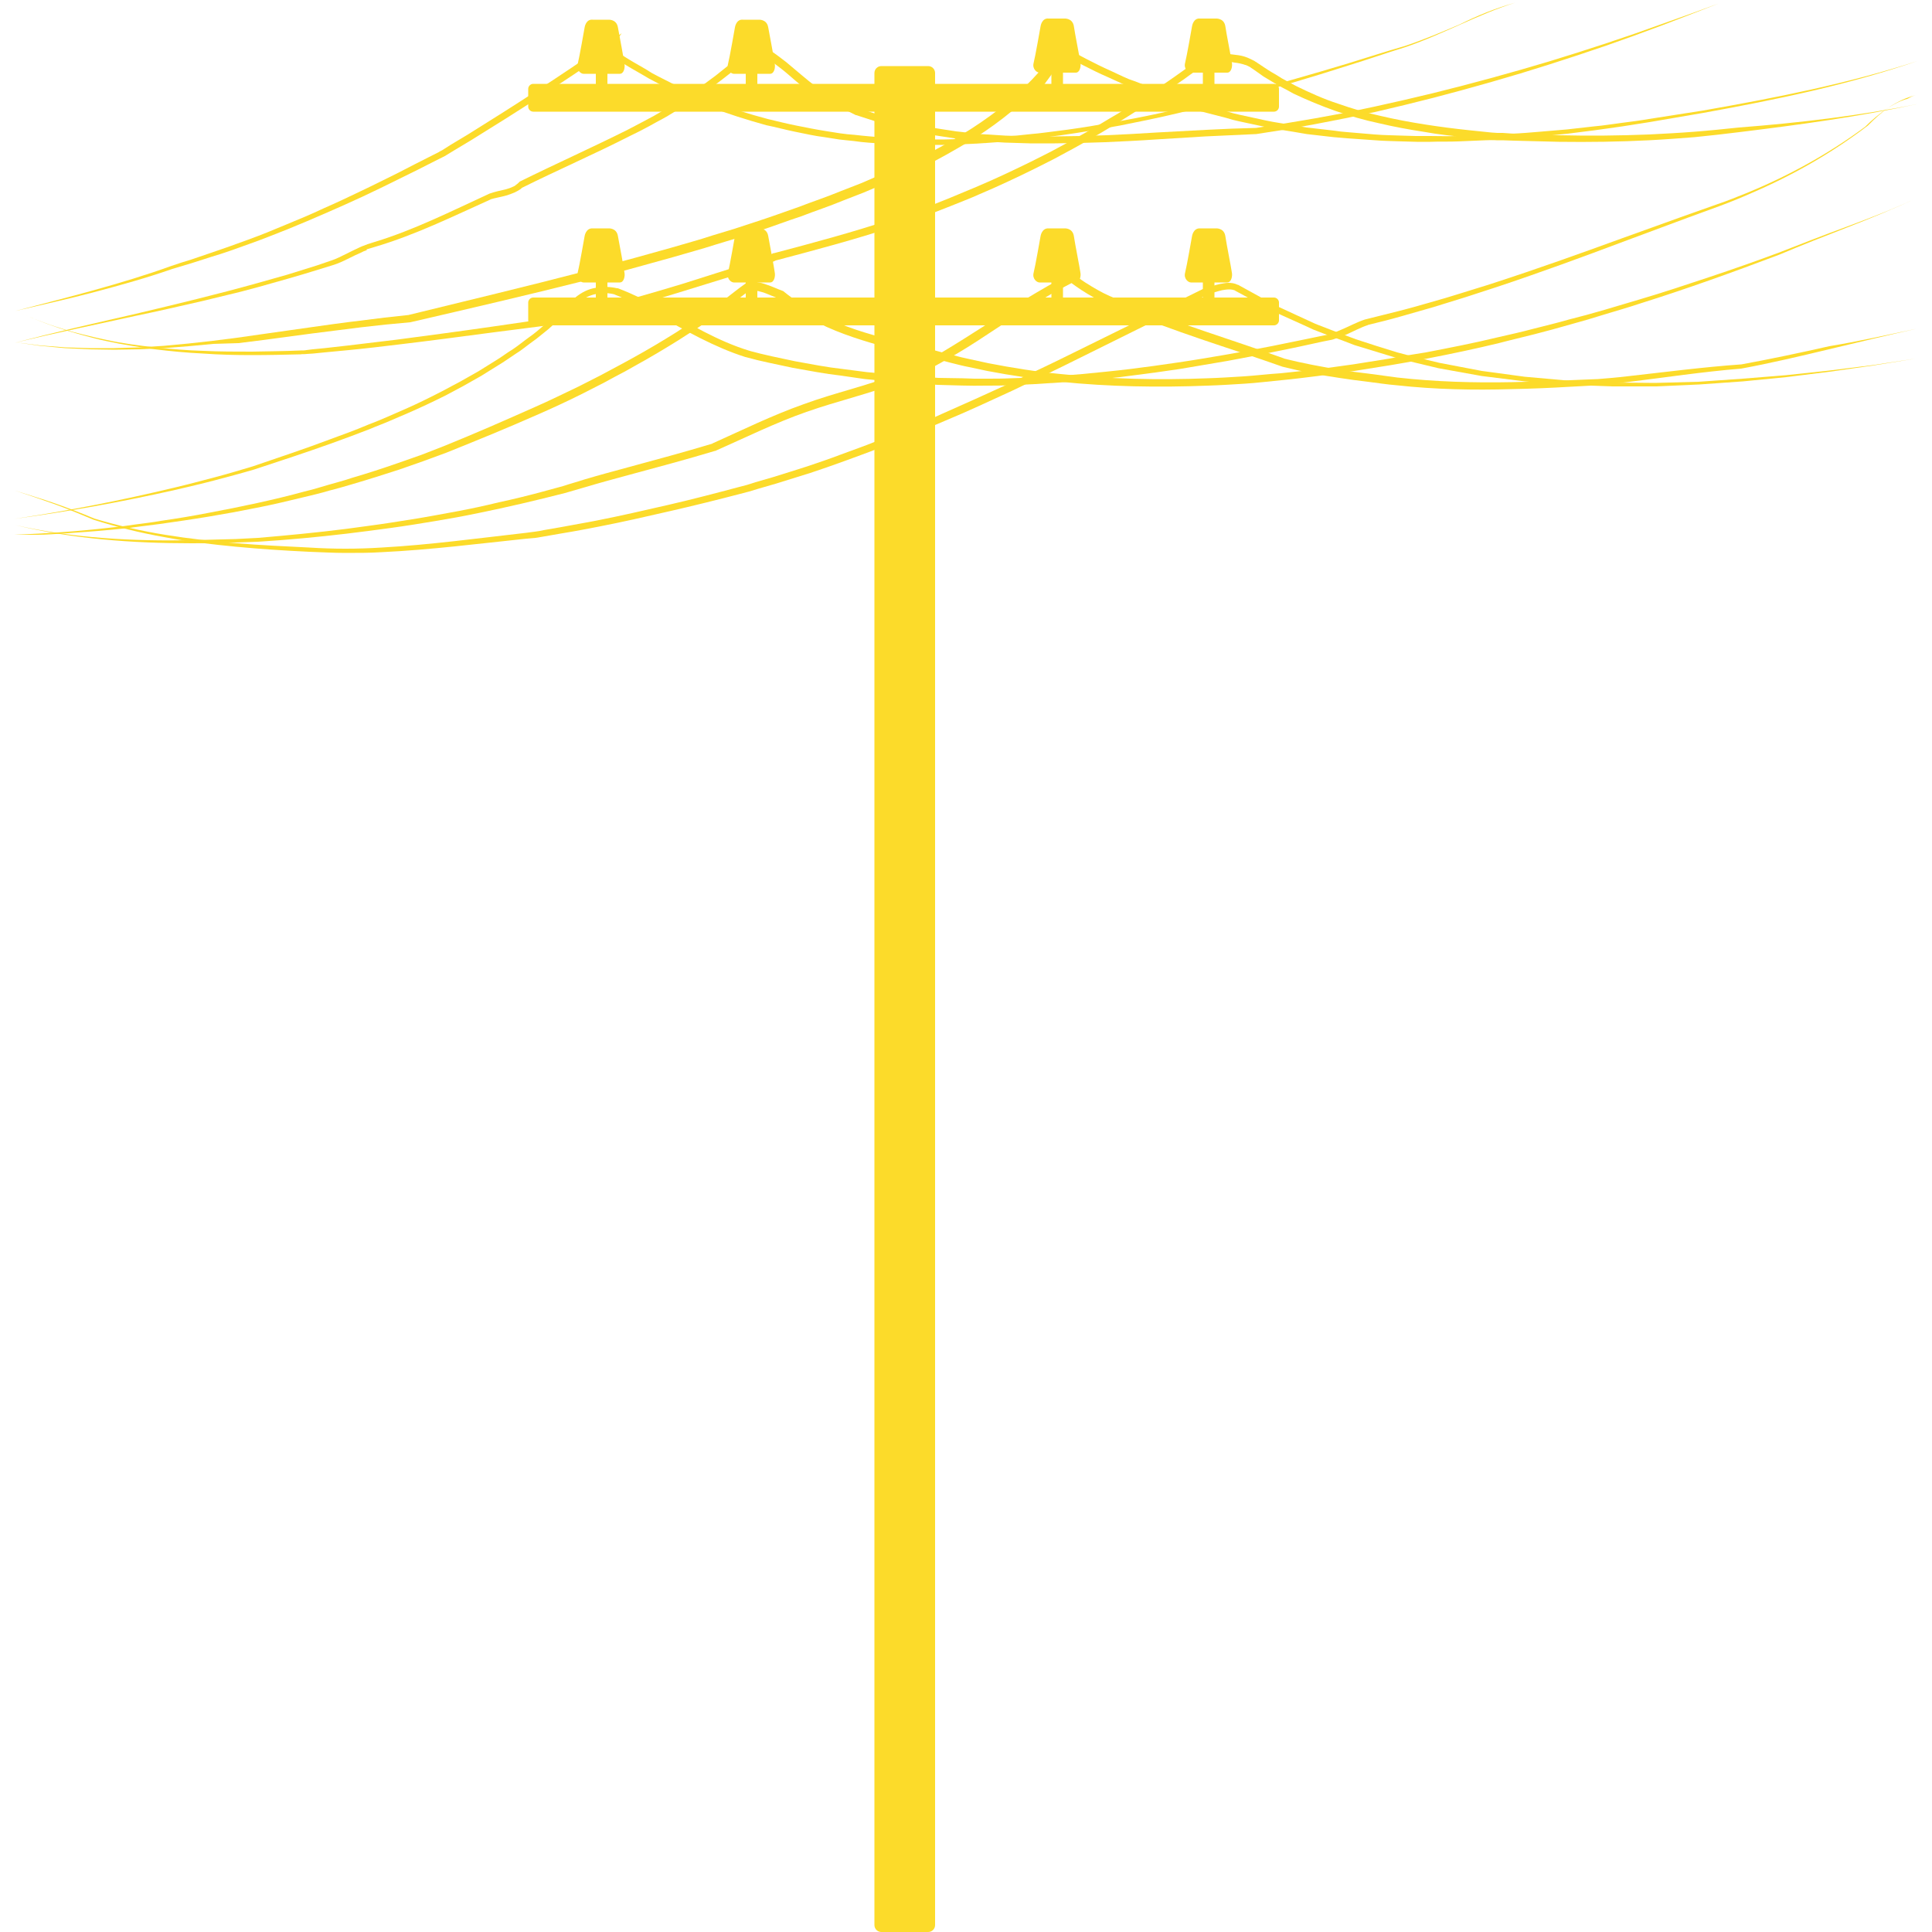 <?xml version="1.0" encoding="utf-8"?>
<!-- Generator: Adobe Illustrator 19.0.0, SVG Export Plug-In . SVG Version: 6.00 Build 0)  -->
<svg version="1.1" id="Calque_1" xmlns="http://www.w3.org/2000/svg" xmlns:xlink="http://www.w3.org/1999/xlink" x="0px" y="0px"
	 width="500px" height="500px" viewBox="0 0 500 500" enable-background="new 0 0 500 500" xml:space="preserve">
<g id="XMLID_1_">
	<g id="XMLID_67_">
		<path id="XMLID_86_" fill="#FCDB2A" d="M240.2,500h-12.1c-1,0-1.8-0.8-1.8-1.8V18.9c0-1,0.8-1.8,1.8-1.8h12.1c1,0,1.8,0.8,1.8,1.8
			v479.3C242,499.2,241.2,500,240.2,500z"/>
		<path id="XMLID_85_" fill="#FCDB2A" d="M329.7,28.9H138c-0.7,0-1.3-0.6-1.3-1.3V23c0-0.7,0.6-1.3,1.3-1.3h191.7
			c0.7,0,1.3,0.6,1.3,1.3v4.6C331,28.3,330.4,28.9,329.7,28.9z"/>
		<path id="XMLID_84_" fill="#FCDB2A" d="M329.7,84.2H138c-0.7,0-1.3-0.6-1.3-1.3v-4.6c0-0.7,0.6-1.3,1.3-1.3h191.7
			c0.7,0,1.3,0.6,1.3,1.3v4.6C331,83.6,330.4,84.2,329.7,84.2z"/>
		<rect id="XMLID_83_" x="193" y="71.9" fill="#FCDB2A" width="3" height="6.9"/>
		<path id="XMLID_82_" fill="#FCDB2A" d="M192.3,59.1h4c0,0,2.1-0.2,2.5,1.9s1.6,8.6,1.7,9.5c0.2,0.9-0.1,2.6-1.2,2.6s-8.7,0-9.4,0
			c-0.7,0-1.9-1-1.5-2.5c0.4-1.5,1.8-9.5,1.8-9.5S190.5,59,192.3,59.1z"/>
		<rect id="XMLID_81_" x="154.2" y="71.9" fill="#FCDB2A" width="3" height="6.9"/>
		<path id="XMLID_80_" fill="#FCDB2A" d="M153.4,59.1h4c0,0,2.1-0.2,2.5,1.9s1.6,8.6,1.7,9.5c0.2,0.9-0.1,2.6-1.2,2.6s-8.7,0-9.4,0
			c-0.7,0-1.9-1-1.5-2.5c0.4-1.5,1.8-9.5,1.8-9.5S151.6,59,153.4,59.1z"/>
		<rect id="XMLID_79_" x="193" y="17.9" fill="#FCDB2A" width="3" height="6.9"/>
		<path id="XMLID_78_" fill="#FCDB2A" d="M192.3,5.1h4c0,0,2.1-0.2,2.5,1.9s1.6,8.6,1.7,9.5c0.2,0.9-0.1,2.6-1.2,2.6s-8.7,0-9.4,0
			c-0.7,0-1.9-1-1.5-2.5c0.4-1.5,1.8-9.5,1.8-9.5S190.5,4.9,192.3,5.1z"/>
		<rect id="XMLID_77_" x="154.2" y="17.9" fill="#FCDB2A" width="3" height="6.9"/>
		<path id="XMLID_76_" fill="#FCDB2A" d="M153.4,5.1h4c0,0,2.1-0.2,2.5,1.9s1.6,8.6,1.7,9.5c0.2,0.9-0.1,2.6-1.2,2.6s-8.7,0-9.4,0
			c-0.7,0-1.9-1-1.5-2.5c0.4-1.5,1.8-9.5,1.8-9.5S151.6,4.9,153.4,5.1z"/>
		<rect id="XMLID_75_" x="272.1" y="71.9" fill="#FCDB2A" width="3" height="6.9"/>
		<path id="XMLID_74_" fill="#FCDB2A" d="M271.4,59.1h4c0,0,2.1-0.2,2.5,1.9c0.3,2.1,1.6,8.6,1.7,9.5c0.2,0.9-0.1,2.6-1.2,2.6
			s-8.7,0-9.4,0c-0.7,0-1.9-1-1.5-2.5c0.4-1.5,1.8-9.5,1.8-9.5S269.6,59,271.4,59.1z"/>
		<rect id="XMLID_73_" x="311.3" y="71.9" fill="#FCDB2A" width="3" height="6.9"/>
		<path id="XMLID_72_" fill="#FCDB2A" d="M310.6,59.1h4c0,0,2.1-0.2,2.5,1.9c0.3,2.1,1.6,8.6,1.7,9.5c0.2,0.9-0.1,2.6-1.2,2.6
			s-8.7,0-9.4,0s-1.9-1-1.5-2.5c0.4-1.5,1.8-9.5,1.8-9.5S308.8,59,310.6,59.1z"/>
		<rect id="XMLID_71_" x="311.3" y="17.5" fill="#FCDB2A" width="3" height="6.9"/>
		<path id="XMLID_70_" fill="#FCDB2A" d="M310.6,4.8h4c0,0,2.1-0.2,2.5,1.9c0.3,2.1,1.6,8.6,1.7,9.5c0.2,0.9-0.1,2.6-1.2,2.6
			s-8.7,0-9.4,0s-1.9-1-1.5-2.5s1.8-9.5,1.8-9.5S308.8,4.6,310.6,4.8z"/>
		<rect id="XMLID_69_" x="272.1" y="17.5" fill="#FCDB2A" width="3" height="6.9"/>
		<path id="XMLID_68_" fill="#FCDB2A" d="M271.4,4.8h4c0,0,2.1-0.2,2.5,1.9c0.3,2.1,1.6,8.6,1.7,9.5c0.2,0.9-0.1,2.6-1.2,2.6
			s-8.7,0-9.4,0c-0.7,0-1.9-1-1.5-2.5c0.4-1.5,1.8-9.5,1.8-9.5S269.6,4.6,271.4,4.8z"/>
	</g>
	<g id="XMLID_4_">
		<path id="XMLID_37_" fill="#FCDB2A" d="M392.1,0.7c-9.8,3.1-18.7,8.2-28.4,11.5c-4.9,1.5-9.7,3.2-14.6,4.7l-7.3,2.3l-7.3,2.2
			c-4.9,1.4-9.8,2.9-14.8,4.2c-2.5,0.7-4.9,1.3-7.4,1.9c-2.5,0.6-5,1.2-7.5,1.8c-5,1.2-10,2.2-15,3.2c-5,0.9-10.1,1.8-15.2,2.5
			c-2.5,0.3-5.1,0.7-7.6,1l-3.8,0.4l-3.8,0.3c-5.1,0.4-10.2,0.7-15.4,0.8c-2.6,0-5.1,0-7.7,0l-3.8-0.1c-1.3,0-2.6-0.1-3.8-0.2
			c-2.6-0.2-5.1-0.3-7.7-0.7c-1.3-0.1-2.6-0.3-3.8-0.4l-3.8-0.6c-2.5-0.3-5.1-0.9-7.6-1.4c-2.5-0.5-5-1.2-7.5-1.7
			c-5-1.4-9.9-2.9-14.7-4.8l-3.6-1.4l-3.5-1.6c-2.4-1-4.6-2.2-6.9-3.4l-1.7-0.9l-1.7-1l-3.3-1.9c-2.2-1.3-4.3-2.8-6.5-4.2l1.4-0.4
			l-1,2l-1.2-1.3c0.4-0.2,0.5-0.4,0.4-0.9l1.6,0.4l-0.6,0.8l-1.5-1.1L156,12l1.3,1.3c-11.6,8-23.4,15.6-35.4,23l-4.5,2.7l-2.3,1.4
			l-0.6,0.3c-0.3,0.2-0.4,0.2-0.6,0.3l-1.2,0.6c-3.1,1.6-6.3,3.2-9.4,4.7c-3.2,1.6-6.3,3.1-9.5,4.6c-3.2,1.5-6.4,2.9-9.6,4.3
			c-3.2,1.4-6.5,2.8-9.7,4.1c-3.3,1.3-6.5,2.6-9.9,3.8c-3.3,1.2-6.6,2.4-10,3.4l-5,1.6c-1.7,0.5-3.4,1-5,1.5
			c-6.6,2.3-13.4,4.2-20.2,6c-6.8,1.8-13.7,3.3-20.5,4.9c6.8-1.8,13.6-3.5,20.4-5.4c6.8-1.9,13.5-3.9,20.1-6.3
			c1.7-0.6,3.4-1.1,5-1.6l5-1.7c3.3-1.1,6.6-2.3,9.9-3.5c3.3-1.2,6.5-2.5,9.8-3.9c3.2-1.3,6.5-2.7,9.7-4.2c3.2-1.4,6.4-2.9,9.5-4.4
			c3.2-1.5,6.3-3.1,9.4-4.6c3.1-1.6,6.2-3.2,9.4-4.8l1.2-0.6c0.2-0.1,0.4-0.2,0.5-0.3l0.6-0.3l2.2-1.4l4.5-2.7
			c11.9-7.4,23.7-15,35.2-23l4.6-3.2l-3.3,4.5l-0.7,1l-1.5-1.1l0.8-1l1.1-1.5l0.5,1.9c0.1,0.6,0.1,1.2-0.2,1.8
			c-0.3,0.6-0.8,1-1.4,1.3l-2.3,0.9l1.1-2.2l1-2l0.5-0.9l0.9,0.6c2.1,1.4,4.2,2.8,6.4,4.1l3.3,1.9l1.6,1l1.7,0.9
			c2.3,1.2,4.5,2.3,6.8,3.3l3.5,1.6l3.5,1.4c4.7,1.9,9.6,3.4,14.5,4.7c2.5,0.6,4.9,1.2,7.4,1.7c2.5,0.5,5,1,7.5,1.4l3.8,0.6
			c1.3,0.2,2.5,0.3,3.8,0.4c2.5,0.3,5.1,0.5,7.6,0.7c1.3,0.1,2.5,0.2,3.8,0.2l3.8,0.2c2.5,0.1,5.1,0.1,7.6,0.1
			c5.1-0.1,10.2-0.3,15.2-0.7l3.8-0.3l3.8-0.4c2.5-0.2,5.1-0.6,7.6-0.9c2.5-0.3,5-0.7,7.6-1.1c2.5-0.4,5-0.9,7.5-1.3
			c5-0.9,10-1.9,15-3.1c2.5-0.6,5-1.1,7.5-1.7c2.5-0.6,5-1.2,7.4-1.9c4.9-1.3,9.9-2.6,14.8-4c4.9-1.4,9.8-2.8,14.7-4.3
			c4.9-1.5,9.8-3.1,14.7-4.5c4.8-1.6,9.5-3.6,14.2-5.6C382.4,4,387.1,2.1,392.1,0.7z"/>
	</g>
	<g id="XMLID_8_">
		<path id="XMLID_33_" fill="#FCDB2A" d="M444.8,0.9l-7.2,2.8l-7.3,2.8L423,9.2l-7.3,2.6l-7.4,2.5l-7.4,2.4l-7.4,2.3l-7.5,2.2
			l-7.5,2.1l-7.5,2l-7.6,1.9l-7.6,1.8l-7.6,1.6l-7.7,1.5l-7.7,1.4l-7.7,1.2l0,0l-0.1,0l-6.5,0.3l-6.5,0.3l-13,0.8
			c-4.3,0.3-8.6,0.5-13,0.7l-6.5,0.2l-6.5,0.1l-6.5,0l-6.5-0.2l-6.5-0.4l-6.5-0.7l-6.5-1l-6.4-1.3l-6.3-1.7l-6.2-2l0,0l-0.1,0
			c-2.3-1.2-4.5-2.2-6.9-2.9l-0.1,0l-0.1,0c-0.8-0.4-1.5-0.8-2.3-1.3c-0.7-0.5-1.4-0.9-2.1-1.4c-1.4-1-2.7-2.1-4-3.2
			c-1.3-1.1-2.5-2.2-3.8-3.2c-1.3-1-2.6-2-3.9-2.9l0.3,0.1c-0.4-0.1-0.8-0.1-1.2-0.2c-0.4,0-0.8,0-1.2,0.1c-0.4,0.1-0.8,0.2-1.2,0.3
			c-0.4,0.2-0.8,0.3-1.2,0.5c-1.5,0.8-2.9,2-4.6,3.1l0.1-0.1l-3.1,2.4l-3.1,2.3c-1.1,0.8-2.1,1.5-3.2,2.2c-1.1,0.7-2.2,1.4-3.3,2.1
			c-1.1,0.7-2.2,1.3-3.3,2c-1.1,0.7-2.3,1.3-3.4,1.9c-2.3,1.3-4.6,2.5-6.9,3.6c-9.2,4.7-18.7,8.8-27.9,13.4l0.2-0.2
			c-0.3,0.3-0.6,0.6-1,0.8c-0.3,0.2-0.7,0.4-1.1,0.6c-0.7,0.3-1.5,0.6-2.2,0.8c-1.4,0.4-2.8,0.6-4.1,1l0.1,0
			c-9.8,4.4-19.5,9.2-30,12.3l-2,0.6l-0.2,0.1L95,64.7l-0.5,0.2c-0.3,0.1-0.6,0.2-0.9,0.4c-1.2,0.5-2.4,1.1-3.6,1.7
			c-1.2,0.6-2.5,1.2-3.8,1.6l-3.9,1.2c-2.6,0.8-5.2,1.6-7.7,2.3c-2.6,0.7-5.2,1.5-7.8,2.2c-2.6,0.7-5.2,1.4-7.8,2
			c-2.6,0.6-5.2,1.3-7.9,1.9c-5.2,1.2-10.5,2.4-15.8,3.5c-10.5,2.3-21.1,4.5-31.5,7c10.4-2.7,20.9-5.1,31.4-7.5
			c10.5-2.5,20.9-5,31.3-7.9c2.6-0.7,5.2-1.5,7.8-2.2c2.6-0.8,5.1-1.6,7.7-2.4l3.8-1.3c1.2-0.4,2.4-1,3.6-1.6
			c1.2-0.6,2.4-1.2,3.7-1.8c0.3-0.1,0.6-0.3,1-0.4l0.5-0.2l0.3-0.1l0.2-0.1l1.9-0.6c10.2-3.1,19.9-8,29.7-12.5l0,0l0,0
			c1.4-0.5,2.9-0.8,4.2-1.1c0.7-0.2,1.3-0.4,1.9-0.7c0.3-0.1,0.6-0.3,0.8-0.5c0.3-0.2,0.5-0.4,0.7-0.6l0.1-0.1l0.1-0.1
			c9.3-4.6,18.7-8.8,27.9-13.4c2.3-1.2,4.6-2.4,6.8-3.6c1.1-0.6,2.2-1.3,3.3-1.9c1.1-0.7,2.2-1.3,3.3-2c1.1-0.7,2.2-1.4,3.2-2.1
			c1.1-0.7,2.1-1.4,3.2-2.2l3.1-2.3l3-2.4l0,0l0,0c1.5-1,2.9-2.2,4.7-3.2c0.4-0.2,0.9-0.5,1.4-0.6c0.5-0.2,1-0.3,1.5-0.4
			c0.5-0.1,1.1-0.1,1.6-0.1c0.5,0,1.1,0.1,1.6,0.2l0.2,0l0.1,0.1c1.4,0.9,2.8,2,4.1,3c1.3,1.1,2.6,2.2,3.8,3.2
			c1.3,1.1,2.5,2.1,3.9,3.1c0.7,0.5,1.3,0.9,2,1.4c0.7,0.4,1.4,0.8,2.1,1.2l-0.1-0.1c2.5,0.8,4.9,1.9,7.1,3.1l-0.1,0l6.1,2l6.2,1.7
			L241,33l6.4,1l6.4,0.7l6.4,0.4l6.5,0.2l6.5,0l6.5-0.1l6.5-0.2c4.3-0.2,8.6-0.4,13-0.7l13-0.7l6.5-0.3l6.5-0.2l-0.1,0l7.7-1.2
			l7.7-1.3l7.6-1.4l7.6-1.6l7.6-1.7l7.6-1.8l7.5-1.9l7.5-2l7.5-2.1l7.5-2.2l7.4-2.3l7.4-2.4l7.4-2.5l7.3-2.6l7.3-2.6L444.8,0.9z"/>
	</g>
	<g id="XMLID_12_">
		<path id="XMLID_26_" fill="#FCDB2A" d="M496.2,15.8c-18,6.2-36.6,10-55.3,13.4l-14,2.4c-2.3,0.4-4.7,0.7-7,1.1
			c-2.3,0.3-4.7,0.7-7.1,1l-7.1,0.9l-7.1,0.7c-2.4,0.3-4.7,0.4-7.1,0.6c-2.4,0.1-4.7,0.4-7.1,0.4l-7.1,0.3c-2.4,0.1-4.8,0-7.1,0.1
			l-3.6,0l-3.6-0.1c-2.4-0.1-4.8-0.1-7.1-0.3l-7.1-0.5c-1.2-0.1-2.4-0.2-3.6-0.3l-3.5-0.4l-3.5-0.4c-1.2-0.2-2.4-0.4-3.5-0.6
			c-2.3-0.4-4.7-0.7-7-1.2l-7-1.5l-1.7-0.4l-1.7-0.5l-3.5-0.9l-3.5-0.9c-1.1-0.3-2.3-0.7-3.4-1.1c-2.3-0.7-4.5-1.4-6.8-2.2l-6.7-2.6
			l-1.7-0.6l-1.6-0.7l-3.3-1.5c-4.4-1.9-8.5-4.2-12.8-6.4l1.4-0.8c0,0.4-0.1,0.7-0.1,1l-0.1,0.4c0,0.1,0,0.2,0,0.3c0,0.1,0,0,0,0.1
			c0,0,0,0,0-0.1l0-0.1c-0.1-0.1-0.2-0.2-0.3-0.3c-0.1,0-0.2,0-0.2,0c0,0,0,0,0,0l0.1,0c0,0,0.1,0,0.1-0.1l0.1-0.1l-0.5,0.8
			c0-0.3,0-0.7,0-1c0-0.3-0.1-0.7-0.1-1l1.7,0.4l-4.2,6l-2.1,3l-1,1.5l-0.5,0.8l-0.2,0.4l-0.1,0.1c0,0,0,0,0-0.1l0-0.1
			c0-0.1,0-0.2,0-0.3c0-0.1,0-0.1-0.1-0.2c-0.1-0.1-0.2-0.3-0.3-0.3c-0.1-0.1-0.2-0.1-0.3-0.1c-0.1,0-0.2,0-0.3,0
			c-0.2,0-0.2,0-0.3,0.1c0,0-0.1,0-0.1,0.1l-0.1,0l0.4-0.5l0.6-0.7l1.1-1.4c0.7-1,1.5-2,2.2-3c0.7-1,1.4-2,2-3
			c0.3-0.5,0.6-1,0.9-1.5c0.1-0.3,0.3-0.5,0.4-0.7c0.1-0.1,0.1-0.2,0.1-0.3c0,0,0-0.1,0,0c0,0,0,0.1,0,0.2c0,0.1,0.1,0.3,0.3,0.5
			l1.4-0.2c-4.4,6.6-10,12.3-16.2,17.1c-3.1,2.4-6.3,4.6-9.7,6.6c-3.4,2-6.7,3.9-10.3,5.7l-5.3,2.4l-2.7,1.2l-2.7,1.1l-5.4,2.3
			l-5.4,2.1c-3.6,1.5-7.3,2.7-10.9,4.1c-3.7,1.2-7.3,2.6-11,3.8l-5.5,1.8l-5.6,1.7c-3.7,1.2-7.5,2.2-11.2,3.3
			c-3.7,1-7.5,2.1-11.2,3.1c-3.8,1-7.5,2-11.3,2.9c-15.1,3.8-30.2,7.3-45.3,10.8l0,0l0,0l-6.4,0.6l-6.3,0.7
			c-4.2,0.5-8.5,1.1-12.7,1.6l-12.7,1.7l-6.4,0.8L55.2,89l-6.4,0.6l-6.4,0.5l-6.4,0.3l-6.4,0.1l-6.4-0.1l-6.4-0.3l-6.4-0.6l-6.3-0.9
			l6.3,0.8l6.4,0.5l6.4,0.2l6.4,0l6.4-0.2l6.4-0.4l6.4-0.6l6.3-0.7l6.3-0.8l6.3-0.9l12.7-1.8c4.2-0.6,8.4-1.2,12.7-1.7l6.4-0.8
			l6.4-0.7l-0.1,0c15.1-3.7,30.2-7.3,45.2-11.2c3.8-1,7.5-2,11.2-3c3.8-1,7.5-2.1,11.2-3.1c3.7-1.1,7.5-2.1,11.1-3.3l5.6-1.7
			l5.5-1.8c3.7-1.2,7.3-2.5,11-3.8c3.6-1.4,7.3-2.6,10.9-4.1l5.4-2.1l5.3-2.3l2.7-1.1l2.7-1.2l5.3-2.4c3.4-1.7,6.8-3.6,10.1-5.6
			c3.3-2,6.5-4.2,9.5-6.5c6-4.7,11.5-10.2,15.8-16.6l0.6-0.9l0.8,0.7c0.3,0.2,0.4,0.5,0.4,0.7c0,0.2,0,0.3,0,0.4
			c0,0.2-0.1,0.3-0.1,0.4c-0.1,0.2-0.1,0.4-0.2,0.6c-0.1,0.3-0.3,0.6-0.5,0.9c-0.3,0.6-0.6,1.1-1,1.6c-0.7,1.1-1.4,2.1-2.1,3.1
			c-0.7,1-1.5,2-2.2,3l-1.1,1.5l-0.6,0.7l-0.3,0.4l-0.2,0.2c-0.1,0.1-0.1,0.1-0.3,0.3l-0.1,0.1c0,0-0.1,0-0.1,0.1
			c-0.1,0,0,0-0.3,0.1c-0.1,0-0.2,0-0.3,0c-0.1,0-0.2,0-0.3-0.1c-0.3-0.2-0.4-0.6-0.4-0.6c0-0.1,0-0.2,0-0.3l0-0.1
			c0.1-0.3,0.1-0.3,0.1-0.3c0.1-0.1,0.1-0.2,0.1-0.3l0.3-0.4l0.5-0.8l1-1.6l2.1-3.1l4.3-6l1.4-1.9l0.3,2.4c0.1,0.4,0.1,0.7,0.1,1.1
			c0,0.4,0,0.7,0,1.1l0,0.6l-0.5,0.2l-0.2,0.1c-0.1,0-0.1,0.1-0.3,0.1l-0.3,0.1c-0.1,0-0.3,0-0.4,0.1c-0.2,0-0.4,0-0.6-0.1
			c-0.3-0.1-0.5-0.3-0.6-0.5c-0.1-0.1-0.1-0.2-0.1-0.3c0-0.1-0.1-0.2-0.1-0.3c0-0.1,0-0.3,0-0.4c0-0.2,0-0.4,0.1-0.5l0.1-0.4
			c0.1-0.3,0.1-0.5,0.1-0.7l0-1.5l1.4,0.7c4.2,2.2,8.3,4.5,12.6,6.4l3.2,1.5l1.6,0.7l1.7,0.6l6.6,2.6c2.2,0.8,4.5,1.5,6.7,2.2
			c1.1,0.4,2.2,0.8,3.4,1.1l3.4,0.9l3.4,0.9l1.7,0.5l1.7,0.4l6.9,1.5c2.3,0.5,4.7,0.8,7,1.2c1.2,0.2,2.3,0.4,3.5,0.6l3.5,0.4
			l3.5,0.4c1.2,0.2,2.3,0.3,3.5,0.4l7.1,0.6c2.4,0.2,4.7,0.2,7.1,0.3l3.5,0.1l3.6,0c2.4,0,4.7,0.1,7.1,0l7.1-0.2
			c2.4,0,4.7-0.3,7.1-0.4c2.4-0.1,4.7-0.3,7.1-0.5l7.1-0.6l7.1-0.8c2.4-0.2,4.7-0.6,7.1-0.9c2.4-0.3,4.7-0.6,7-1l14.1-2.2
			C459.5,25.3,478.1,21.7,496.2,15.8z"/>
	</g>
	<g id="XMLID_13_">
		<path id="XMLID_24_" fill="#FCDB2A" d="M496.3,26.9c-15.2,3.3-30.7,5.4-46.2,7.3c-3.9,0.5-7.7,0.9-11.6,1.3
			c-3.9,0.3-7.8,0.6-11.7,0.8c-7.8,0.4-15.6,0.5-23.4,0.4c-3.9-0.1-7.8-0.2-11.7-0.3l-2.9-0.1l-0.7,0l-0.4,0l-0.4,0l-1.5-0.1
			l-5.8-0.6c-3.9-0.4-7.8-0.8-11.6-1.5c-3.9-0.6-7.7-1.3-11.5-2.2c-3.8-0.8-7.6-1.9-11.3-3.2c-3.7-1.3-7.3-2.8-10.9-4.5
			c-1.7-1-3.5-1.8-5.2-2.9c-0.8-0.5-1.7-1-2.5-1.5l-2.4-1.7l-0.6-0.4l-0.3-0.2l-0.1-0.1c0.1,0.1,0,0,0,0l0,0l-0.2-0.1
			c-0.2-0.1-0.4-0.2-0.6-0.3c-0.2-0.1-0.4-0.2-0.6-0.2c-0.8-0.3-1.7-0.5-2.7-0.6c-1.9-0.3-4-0.5-5.9-1.7l1,0
			c-2.1,1.6-4.2,3.2-6.4,4.7c-2.1,1.6-4.3,3-6.5,4.5l-3.3,2.2l-3.3,2.2c-2.2,1.4-4.4,2.8-6.7,4.2c-2.3,1.4-4.5,2.7-6.8,4
			c-2.3,1.3-4.6,2.6-6.9,3.8c-2.3,1.3-4.7,2.4-7,3.6l-3.5,1.7l-3.6,1.7c-2.4,1.1-4.8,2.2-7.2,3.2c-2.4,1.1-4.9,2-7.3,3
			c-4.9,2-9.9,3.7-14.9,5.4c-10,3.3-20.2,6-30.4,8.7l0.2-0.1c-3.9,1.9-8,3-12,4.3l-12,3.7c-8,2.5-16.1,4.8-24.3,6.7
			c-4.1,0.9-8.2,1.8-12.4,2.4L127.8,86c-8.3,1.1-16.6,2.2-25,3.2c-4.2,0.5-8.3,1-12.5,1.4l-6.3,0.6L81,91.5l-1.6,0.1
			c-0.6,0.1-1.1,0-1.6,0.1c-4.2,0.1-8.4,0.2-12.6,0.2c-4.2,0-8.4-0.1-12.6-0.4c-4.2-0.2-8.4-0.6-12.5-1.1c-4.2-0.6-8.3-1.2-12.4-2.1
			c-2.1-0.4-4.1-1-6.1-1.5c-2-0.6-4-1.1-6-1.8c-4-1.3-7.9-2.9-11.7-4.6c3.8,1.7,7.7,3.3,11.7,4.5c2,0.7,4,1.2,6,1.7
			c2,0.5,4.1,1,6.1,1.4c4.1,0.9,8.2,1.4,12.4,1.9c4.2,0.4,8.3,0.8,12.5,0.9C56.8,91,61,91,65.2,91c4.2-0.1,8.4-0.1,12.6-0.3
			c0.5,0,1.1,0,1.5-0.1l1.6-0.2l3.1-0.3l6.2-0.7c4.2-0.5,8.3-1,12.5-1.5c8.3-1.1,16.6-2.2,24.9-3.4l12.4-1.8
			c4.1-0.6,8.2-1.5,12.3-2.5c8.1-1.9,16.2-4.3,24.2-6.7l12-3.8c4-1.3,8-2.4,11.7-4.2l0.1,0l0.1,0c10.2-2.7,20.3-5.4,30.2-8.7
			c5-1.6,9.9-3.4,14.8-5.4c2.4-1,4.8-2,7.2-3c2.4-1,4.8-2.1,7.2-3.2l3.6-1.7l3.5-1.7c2.3-1.2,4.7-2.3,7-3.6c2.3-1.2,4.6-2.5,6.9-3.8
			c2.3-1.3,4.5-2.6,6.8-4c2.3-1.3,4.5-2.7,6.7-4.1l3.3-2.1l3.3-2.2c2.2-1.5,4.3-3,6.4-4.5c2.1-1.5,4.2-3.1,6.3-4.7l0.5-0.4l0.5,0.4
			c1.4,0.9,3.3,1.2,5.2,1.4c1,0.1,2,0.3,3,0.7c0.5,0.2,1.1,0.5,1.5,0.7l0.2,0.1l0.2,0.1l0.1,0.1L325,16l0.6,0.4l2.4,1.6
			c0.8,0.5,1.6,1,2.5,1.5c1.6,1.1,3.4,1.9,5,2.8c3.5,1.7,7,3.3,10.7,4.5c3.7,1.3,7.4,2.4,11.1,3.2c3.8,0.9,7.6,1.6,11.4,2.2
			c3.8,0.6,7.7,1.1,11.5,1.5l5.8,0.6l1.5,0.1l0.4,0l0.3,0l0.7,0l2.9,0.2c3.9,0.2,7.8,0.3,11.7,0.4c7.8,0.2,15.6,0.1,23.3-0.2
			c3.9-0.2,7.8-0.4,11.6-0.7c3.9-0.3,7.8-0.7,11.6-1.1C465.5,31.8,481,30,496.3,26.9z"/>
	</g>
	<g id="XMLID_14_">
		<path id="XMLID_22_" fill="#FCDB2A" d="M495.8,92.8l-11.1,1.8l-11.2,1.6l-11.2,1.4l-11.2,1.1l-11.3,0.8l-11.3,0.5l-11.3,0
			l-11.3-0.4l-11.3-0.9l-11.2-1.4l-11.1-2c-3.7-0.9-7.3-1.7-11-2.7c-3.6-1.1-7.2-2.2-10.8-3.3c-3.5-1.4-7.1-2.6-10.6-4
			c-3.4-1.6-6.9-3.1-10.3-4.7l-10-5.4l0.1,0c-0.5-0.2-1-0.3-1.6-0.3c-0.6,0-1.2,0.1-1.8,0.2c-1.3,0.3-2.5,0.7-3.8,1.1l0.1,0
			l-33.7,16.7c-5.6,2.8-11.3,5.5-16.9,8.2c-5.7,2.6-11.4,5.3-17.2,7.7c-2.9,1.2-5.8,2.5-8.7,3.7c-2.9,1.2-5.8,2.3-8.7,3.5
			c-2.9,1.2-5.9,2.2-8.8,3.3c-3,1.1-5.9,2.1-8.9,3.1c-3,0.9-6,1.9-9,2.8l-4.5,1.3l-2.3,0.7l-2.3,0.6c-6.1,1.6-12.2,3.1-18.3,4.5
			c-6.1,1.4-12.2,2.8-18.4,4c-3.1,0.6-6.2,1.2-9.3,1.7l-4.6,0.8c-0.8,0.1-1.5,0.3-2.4,0.4l-2.3,0.2c-12.4,1.3-24.9,2.9-37.5,3.5
			c-3.1,0.2-6.3,0.2-9.4,0.2c-3.1,0-6.3-0.2-9.4-0.3c-6.3-0.3-12.5-0.7-18.8-1.3c-6.2-0.6-12.5-1.3-18.7-2.5
			c-6.2-1.1-12.3-2.6-18.3-4.5l0,0l0,0c-3.3-1.4-6.7-2.8-10-4c-3.4-1.2-6.8-2.4-10.2-3.5c3.4,1.1,6.9,2.1,10.3,3.3
			c3.4,1.2,6.8,2.5,10.1,3.9l0,0c6,1.8,12.1,3.2,18.3,4.2c6.2,1,12.4,1.7,18.6,2.2c6.2,0.5,12.5,0.8,18.7,1.1
			c3.1,0.2,6.2,0.3,9.4,0.3c3.1,0,6.2-0.1,9.4-0.3c12.5-0.7,24.9-2.4,37.3-3.8l2.3-0.3c0.7-0.1,1.5-0.2,2.3-0.4l4.6-0.8
			c3.1-0.6,6.2-1.1,9.2-1.7c6.1-1.2,12.2-2.6,18.3-4c6.1-1.4,12.2-3,18.2-4.6l2.3-0.6l2.2-0.7l4.5-1.3c3-0.9,6-1.9,8.9-2.8
			c3-1,5.9-2,8.8-3.1c2.9-1.1,5.9-2.1,8.8-3.3c2.9-1.1,5.8-2.3,8.7-3.5c2.9-1.2,5.8-2.4,8.6-3.7c5.7-2.5,11.4-5.1,17.1-7.7
			c5.7-2.7,11.3-5.3,16.9-8.1l33.7-16.6l0.1,0l0.1,0c1.3-0.4,2.6-0.9,4-1.2c0.7-0.1,1.4-0.3,2.2-0.3c0.8,0,1.6,0.1,2.4,0.5l0,0
			l0.1,0l9.8,5.4c3.4,1.6,6.8,3.1,10.2,4.7c3.5,1.4,7,2.7,10.5,4c3.6,1.2,7.1,2.3,10.7,3.4c3.6,1,7.3,1.8,10.9,2.7l11,2.1l11.1,1.5
			l11.2,1l11.2,0.5l11.3,0.1l11.3-0.3L451,98l11.2-0.9l11.2-1.2l11.2-1.4L495.8,92.8z"/>
	</g>
	<g id="XMLID_16_">
		<path id="XMLID_20_" fill="#FCDB2A" d="M495.9,85.1c-7.6,1.7-15.1,3.5-22.6,5.3c-7.5,1.8-15.1,3.6-22.7,5l0,0l0,0
			c-9.9,0.8-19.7,2.3-29.6,3.5c-2.5,0.3-4.9,0.5-7.4,0.8l-7.4,0.4c-5,0.3-9.9,0.5-14.9,0.6c-9.9,0.3-19.9,0.1-29.9-1
			c-2.5-0.2-5-0.6-7.4-0.9c-2.5-0.3-4.9-0.6-7.4-1c-4.9-0.7-9.9-1.7-14.7-2.9l0,0l0,0c-7-2.5-14-4.7-21-7.1c-7-2.4-14-4.9-20.9-7.8
			l0.1,0c-2.5-0.7-4.8-1.8-7-3c-2.2-1.2-4.3-2.6-6.3-4.1l1,0.1c-1.9,1-3.8,2-5.6,3c-1.8,1.1-3.7,2.2-5.5,3.3
			c-3.6,2.3-7.2,4.6-10.8,7c-3.6,2.4-7.2,4.7-11,6.8c-1.9,1.1-3.8,2.1-5.7,3.1c-0.5,0.3-0.9,0.5-1.5,0.8l-1.5,0.6
			c-1,0.4-2,0.8-3,1.2c-4.1,1.5-8.2,2.8-12.3,4c-4.1,1.2-8.2,2.4-12.2,3.8c-8,2.8-15.7,6.6-23.6,10.1l-0.1,0l0,0
			c-7.3,2.2-14.8,4.2-22.2,6.2c-3.7,1-7.4,2-11.1,3.1l-5.5,1.6l-5.6,1.4c-3.7,0.9-7.5,1.8-11.2,2.6c-3.7,0.8-7.5,1.6-11.3,2.3
			c-3.8,0.7-7.6,1.3-11.3,1.9c-3.8,0.6-7.6,1.1-11.4,1.6c-7.6,1-15.2,1.8-22.9,2.4c-1.9,0.1-3.8,0.3-5.7,0.4l-5.7,0.2
			c-3.8,0.1-7.7,0.2-11.5,0.2c-15.3,0-30.7-1.1-45.6-4.7c15,3.4,30.4,4.2,45.6,3.9c3.8-0.1,7.6-0.2,11.5-0.3l5.7-0.3l5.7-0.5
			c7.6-0.7,15.2-1.5,22.8-2.6c3.8-0.5,7.6-1.1,11.3-1.7c3.8-0.6,7.5-1.3,11.3-2c3.8-0.7,7.5-1.5,11.2-2.4c3.7-0.8,7.4-1.7,11.1-2.7
			l5.5-1.5c1.8-0.6,3.7-1.1,5.5-1.7c3.7-1.1,7.4-2.1,11.1-3.1c7.4-2,14.8-4,22.1-6.2l-0.1,0c7.8-3.5,15.5-7.3,23.7-10.2
			c4.1-1.5,8.2-2.7,12.3-3.9c4.1-1.2,8.2-2.5,12.2-4c1-0.4,2-0.8,2.9-1.2l1.5-0.6c0.4-0.2,0.9-0.5,1.4-0.7c1.9-1,3.7-2,5.6-3.1
			c3.7-2.2,7.3-4.5,10.9-6.8c3.6-2.3,7.2-4.7,10.8-7c1.8-1.1,3.7-2.2,5.6-3.3c1.9-1.1,3.8-2.1,5.7-3.1l0.5-0.3l0.5,0.4
			c1.9,1.5,4,2.8,6.1,4c2.1,1.2,4.3,2.2,6.5,2.8l0.1,0l0.1,0c6.8,2.9,13.7,5.4,20.7,7.8c7,2.4,14.1,4.7,21,7.2l-0.1,0
			c4.8,1.2,9.6,2.1,14.5,2.9c2.4,0.4,4.9,0.7,7.4,1c2.5,0.3,4.9,0.7,7.4,1c9.8,1.1,19.7,1.4,29.7,1.2c5-0.1,9.9-0.3,14.9-0.5
			l7.4-0.3c2.4-0.2,4.9-0.4,7.4-0.7c9.9-1.1,19.7-2.4,29.7-3.1l0,0c7.6-1.4,15.2-3,22.7-4.7C480.7,88.4,488.3,86.7,495.9,85.1z"/>
	</g>
	<g id="XMLID_18_">
		<path id="XMLID_17_" fill="#FCDB2A" d="M3.7,138.4l6.3-0.3c2.1-0.1,4.2-0.3,6.3-0.4c4.2-0.3,8.4-0.7,12.7-1.2
			c2.1-0.2,4.2-0.5,6.3-0.8c2.1-0.3,4.2-0.5,6.3-0.9c4.2-0.6,8.4-1.3,12.5-2.1l6.2-1.2l6.2-1.3c4.1-0.9,8.3-1.9,12.3-3
			c2.1-0.5,4.1-1.1,6.1-1.7c2-0.6,4.1-1.1,6.1-1.8c4.1-1.2,8.1-2.5,12.1-3.9l6-2.1l5.9-2.3c3.9-1.6,7.8-3.2,11.7-4.9
			c3.9-1.7,7.8-3.4,11.6-5.1c3.9-1.7,7.7-3.6,11.5-5.4l5.7-2.9c1.9-1,3.7-2,5.6-3c3.7-2,7.4-4.1,11-6.3c1.8-1.1,3.6-2.2,5.4-3.4
			c1.8-1.1,3.5-2.3,5.3-3.5c1.8-1.2,3.4-2.5,5.1-3.7c1.7-1.3,3.3-2.6,5-3.8l0.1-0.1l0.1,0c0.4-0.1,0.9-0.2,1.3-0.3
			c0.5,0,0.9,0,1.3,0c0.9,0.1,1.7,0.3,2.5,0.6c1.6,0.5,3,1.2,4.4,1.7l0.2,0.1l0.1,0.1c4.8,3.9,10.5,6.8,16.3,9
			c5.9,2.2,12,3.6,18.2,5.1l2.3,0.5l0.6,0.1l0.6,0.2l1.1,0.3c1.5,0.4,3.1,0.9,4.6,1.2c1.5,0.4,3.1,0.8,4.6,1.1l4.6,1
			c6.2,1.2,12.4,2.2,18.7,2.8c12.6,1.3,25.2,1.6,37.9,1.1c3.2-0.1,6.3-0.3,9.5-0.5c3.1-0.2,6.3-0.6,9.5-0.8c3.2-0.3,6.3-0.7,9.4-1
			l9.4-1.3l9.4-1.5c3.1-0.6,6.2-1.1,9.4-1.6c6.2-1.2,12.4-2.4,18.6-3.9c3.1-0.7,6.2-1.4,9.2-2.2c3.1-0.8,6.1-1.5,9.2-2.4l4.6-1.2
			l4.6-1.3c3.1-0.9,6.1-1.8,9.1-2.7c6.1-1.8,12.1-3.8,18.1-5.8c6-2,12-4.1,17.9-6.3c5.9-2.3,11.8-4.6,17.8-6.8
			c5.9-2.2,11.9-4.5,17.6-7.2c-5.7,2.7-11.6,5.1-17.5,7.4c-5.9,2.3-11.8,4.6-17.7,7.1c-11.9,4.5-23.8,8.8-35.9,12.6
			c-3,1-6.1,1.9-9.1,2.8l-4.6,1.4l-4.6,1.3c-3.1,0.9-6.1,1.7-9.2,2.5c-3.1,0.8-6.2,1.5-9.2,2.3c-6.2,1.5-12.4,2.8-18.6,4
			c-3.1,0.6-6.3,1.2-9.4,1.7c-3.1,0.5-6.3,1-9.4,1.5l-9.4,1.3c-3.2,0.4-6.3,0.8-9.5,1.1c-3.2,0.3-6.3,0.7-9.5,0.9
			c-3.2,0.2-6.3,0.4-9.5,0.5c-12.7,0.5-25.5,0.3-38.2-1c-6.3-0.7-12.7-1.6-18.9-2.8l-4.7-1c-1.6-0.3-3.1-0.7-4.7-1.1
			c-1.6-0.4-3.1-0.8-4.6-1.2l-1.1-0.3l-0.5-0.1l-0.6-0.1l-2.3-0.5c-6.2-1.4-12.4-3-18.4-5.2c-6-2.2-11.8-5.2-16.9-9.3l0.3,0.2
			c-1.6-0.5-3-1.2-4.4-1.7c-0.7-0.2-1.4-0.4-2.1-0.5c-0.3,0-0.7,0-1,0c-0.3,0-0.6,0.1-0.9,0.2l0.3-0.2c-1.7,1.3-3.4,2.6-5.1,3.9
			c-1.7,1.2-3.4,2.5-5.2,3.7c-1.8,1.2-3.5,2.4-5.3,3.5c-1.8,1.2-3.6,2.3-5.4,3.4c-3.6,2.2-7.3,4.3-11.1,6.4c-1.9,1-3.8,2-5.6,3
			l-5.7,2.9c-3.8,1.9-7.7,3.7-11.6,5.4c-3.9,1.7-7.8,3.4-11.7,5c-3.9,1.6-7.8,3.2-11.8,4.8l-6,2.2l-6,2.1c-4,1.3-8.1,2.6-12.2,3.8
			c-2,0.6-4.1,1.2-6.1,1.7c-2,0.6-4.1,1.1-6.2,1.6c-4.1,1-8.3,2-12.4,2.8l-6.2,1.2l-6.3,1.1c-4.2,0.7-8.4,1.3-12.6,1.9
			c-2.1,0.3-4.2,0.5-6.3,0.8c-2.1,0.3-4.2,0.5-6.3,0.7c-4.2,0.4-8.5,0.7-12.7,1c-2.1,0.1-4.2,0.3-6.4,0.3L3.7,138.4z"/>
	</g>
	<g id="XMLID_7_">
		<path id="XMLID_31_" fill="#FCDB2A" d="M496,24.6c-0.6,0.1-1.2,0.3-1.8,0.5c-0.6,0.2-1.2,0.4-1.8,0.7c-1.1,0.5-2.2,1.1-3.3,1.8
			c-2.1,1.4-3.9,3.1-5.7,4.9l0,0l0,0c-9.3,7.1-19.5,12.9-30.2,17.5c-2.7,1.2-5.4,2.3-8.1,3.3l-8.2,3l-16.4,6.1
			c-10.9,4.1-21.8,8.1-32.9,11.8c-2.8,0.9-5.5,1.8-8.3,2.7c-2.8,0.9-5.6,1.7-8.4,2.6c-2.8,0.8-5.6,1.6-8.4,2.4
			c-2.8,0.8-5.6,1.5-8.5,2.2l0.1,0c-1.9,0.6-3.7,1.6-5.7,2.5c-1,0.4-2,0.8-3,1.1c-0.5,0.2-1,0.3-1.6,0.4l-1.5,0.3
			c-4.1,0.9-8.2,1.8-12.3,2.6c-4.1,0.9-8.2,1.6-12.3,2.4c-4.1,0.7-8.2,1.4-12.4,2.1c-4.1,0.6-8.3,1.2-12.4,1.7
			c-4.1,0.6-8.3,0.9-12.5,1.3c-2.1,0.2-4.2,0.3-6.3,0.5c-2.1,0.1-4.2,0.3-6.3,0.4l-6.3,0.3c-2.1,0.1-4.2,0.1-6.3,0.1
			c-4.2,0.1-8.4-0.1-12.6-0.2l-6.3-0.4l-3.1-0.2l-3.1-0.3l-6.3-0.6l-6.2-0.9l-3.1-0.4l-3.1-0.5l-6.2-1.1l-6.1-1.3l-3.1-0.7
			c-1-0.3-2-0.5-3.1-0.8c-4.1-1.3-7.9-3-11.7-4.9c-7.5-3.8-14.5-8.3-22.2-11.3l0.1,0c-1.6-0.4-3.3-0.5-4.9-0.1
			c-1.6,0.3-3.1,1.1-4.4,2.1l-3.9,3.5c-1.3,1.2-2.7,2.3-4,3.5l-2.1,1.7c-0.7,0.6-1.4,1.1-2.1,1.6c-1.4,1-2.8,2.2-4.3,3.1
			c-1.5,1-2.9,2-4.4,2.9c-1.5,0.9-3,1.9-4.5,2.8l-4.6,2.6l-4.7,2.5c-3.2,1.6-6.4,3.1-9.6,4.5c-1.6,0.7-3.3,1.4-4.9,2.1
			c-1.6,0.7-3.3,1.3-4.9,2c-3.3,1.3-6.6,2.5-9.9,3.7c-6.7,2.4-13.4,4.6-20.1,6.8c-3.4,1-6.8,1.9-10.2,2.8c-3.4,0.9-6.9,1.7-10.3,2.5
			c-13.8,3.1-27.7,5.6-41.7,7.5c14-2.1,27.8-4.8,41.5-8.1c3.4-0.8,6.8-1.7,10.2-2.6c3.4-0.9,6.8-1.9,10.1-2.9c6.7-2.3,13.4-4.5,20-7
			c3.3-1.2,6.6-2.4,9.9-3.8c1.6-0.6,3.3-1.3,4.9-2c1.6-0.7,3.2-1.4,4.8-2.1c3.2-1.4,6.4-3,9.5-4.6l4.7-2.5l4.6-2.6
			c1.5-0.9,3-1.9,4.5-2.8c1.5-0.9,2.9-2,4.4-2.9c1.5-1,2.8-2.1,4.2-3.1c0.7-0.5,1.4-1,2.1-1.6l2-1.7l2-1.7c0.7-0.6,1.3-1.2,2-1.8
			c1.3-1.2,2.6-2.4,4-3.6c1.5-1.2,3.2-2.1,5.1-2.4c1.9-0.4,3.8-0.3,5.6,0.1l0.1,0l0.1,0c7.9,3,15.1,7.5,22.4,11.3
			c3.7,1.9,7.5,3.6,11.4,4.8c0.9,0.3,2,0.5,3,0.8l3,0.7l6.1,1.3l6.1,1.1l3.1,0.5l3.1,0.4l6.2,0.8l6.2,0.6l3.1,0.3l3.1,0.2l6.2,0.4
			l6.2,0.1c1,0,2.1,0.1,3.1,0.1l3.1,0c2.1,0,4.2,0,6.2-0.1l6.2-0.2c2.1-0.1,4.2-0.2,6.2-0.4c2.1-0.2,4.2-0.3,6.2-0.5
			c4.1-0.4,8.3-0.8,12.4-1.3c4.1-0.5,8.3-1.1,12.4-1.7c4.1-0.6,8.2-1.3,12.3-2c4.1-0.7,8.2-1.5,12.3-2.3c4.1-0.8,8.2-1.7,12.2-2.5
			l1.5-0.3c0.4-0.1,1-0.2,1.4-0.4c1-0.3,1.9-0.7,2.8-1.1c1.9-0.8,3.7-1.8,5.8-2.5l0,0l0,0c2.8-0.7,5.6-1.4,8.4-2.1
			c2.8-0.7,5.6-1.5,8.4-2.3c2.8-0.8,5.6-1.6,8.4-2.5c2.8-0.9,5.6-1.7,8.3-2.6c11.1-3.6,22-7.5,33-11.5l16.4-5.9l8.2-2.9
			c2.7-0.9,5.4-2,8.1-3.1c10.7-4.4,21-10.1,30.3-17l0,0c1.8-1.8,3.7-3.4,5.8-4.8c1.1-0.7,2.2-1.3,3.3-1.8c0.6-0.2,1.2-0.5,1.8-0.6
			C494.8,24.9,495.4,24.7,496,24.6z"/>
	</g>
</g>
</svg>
